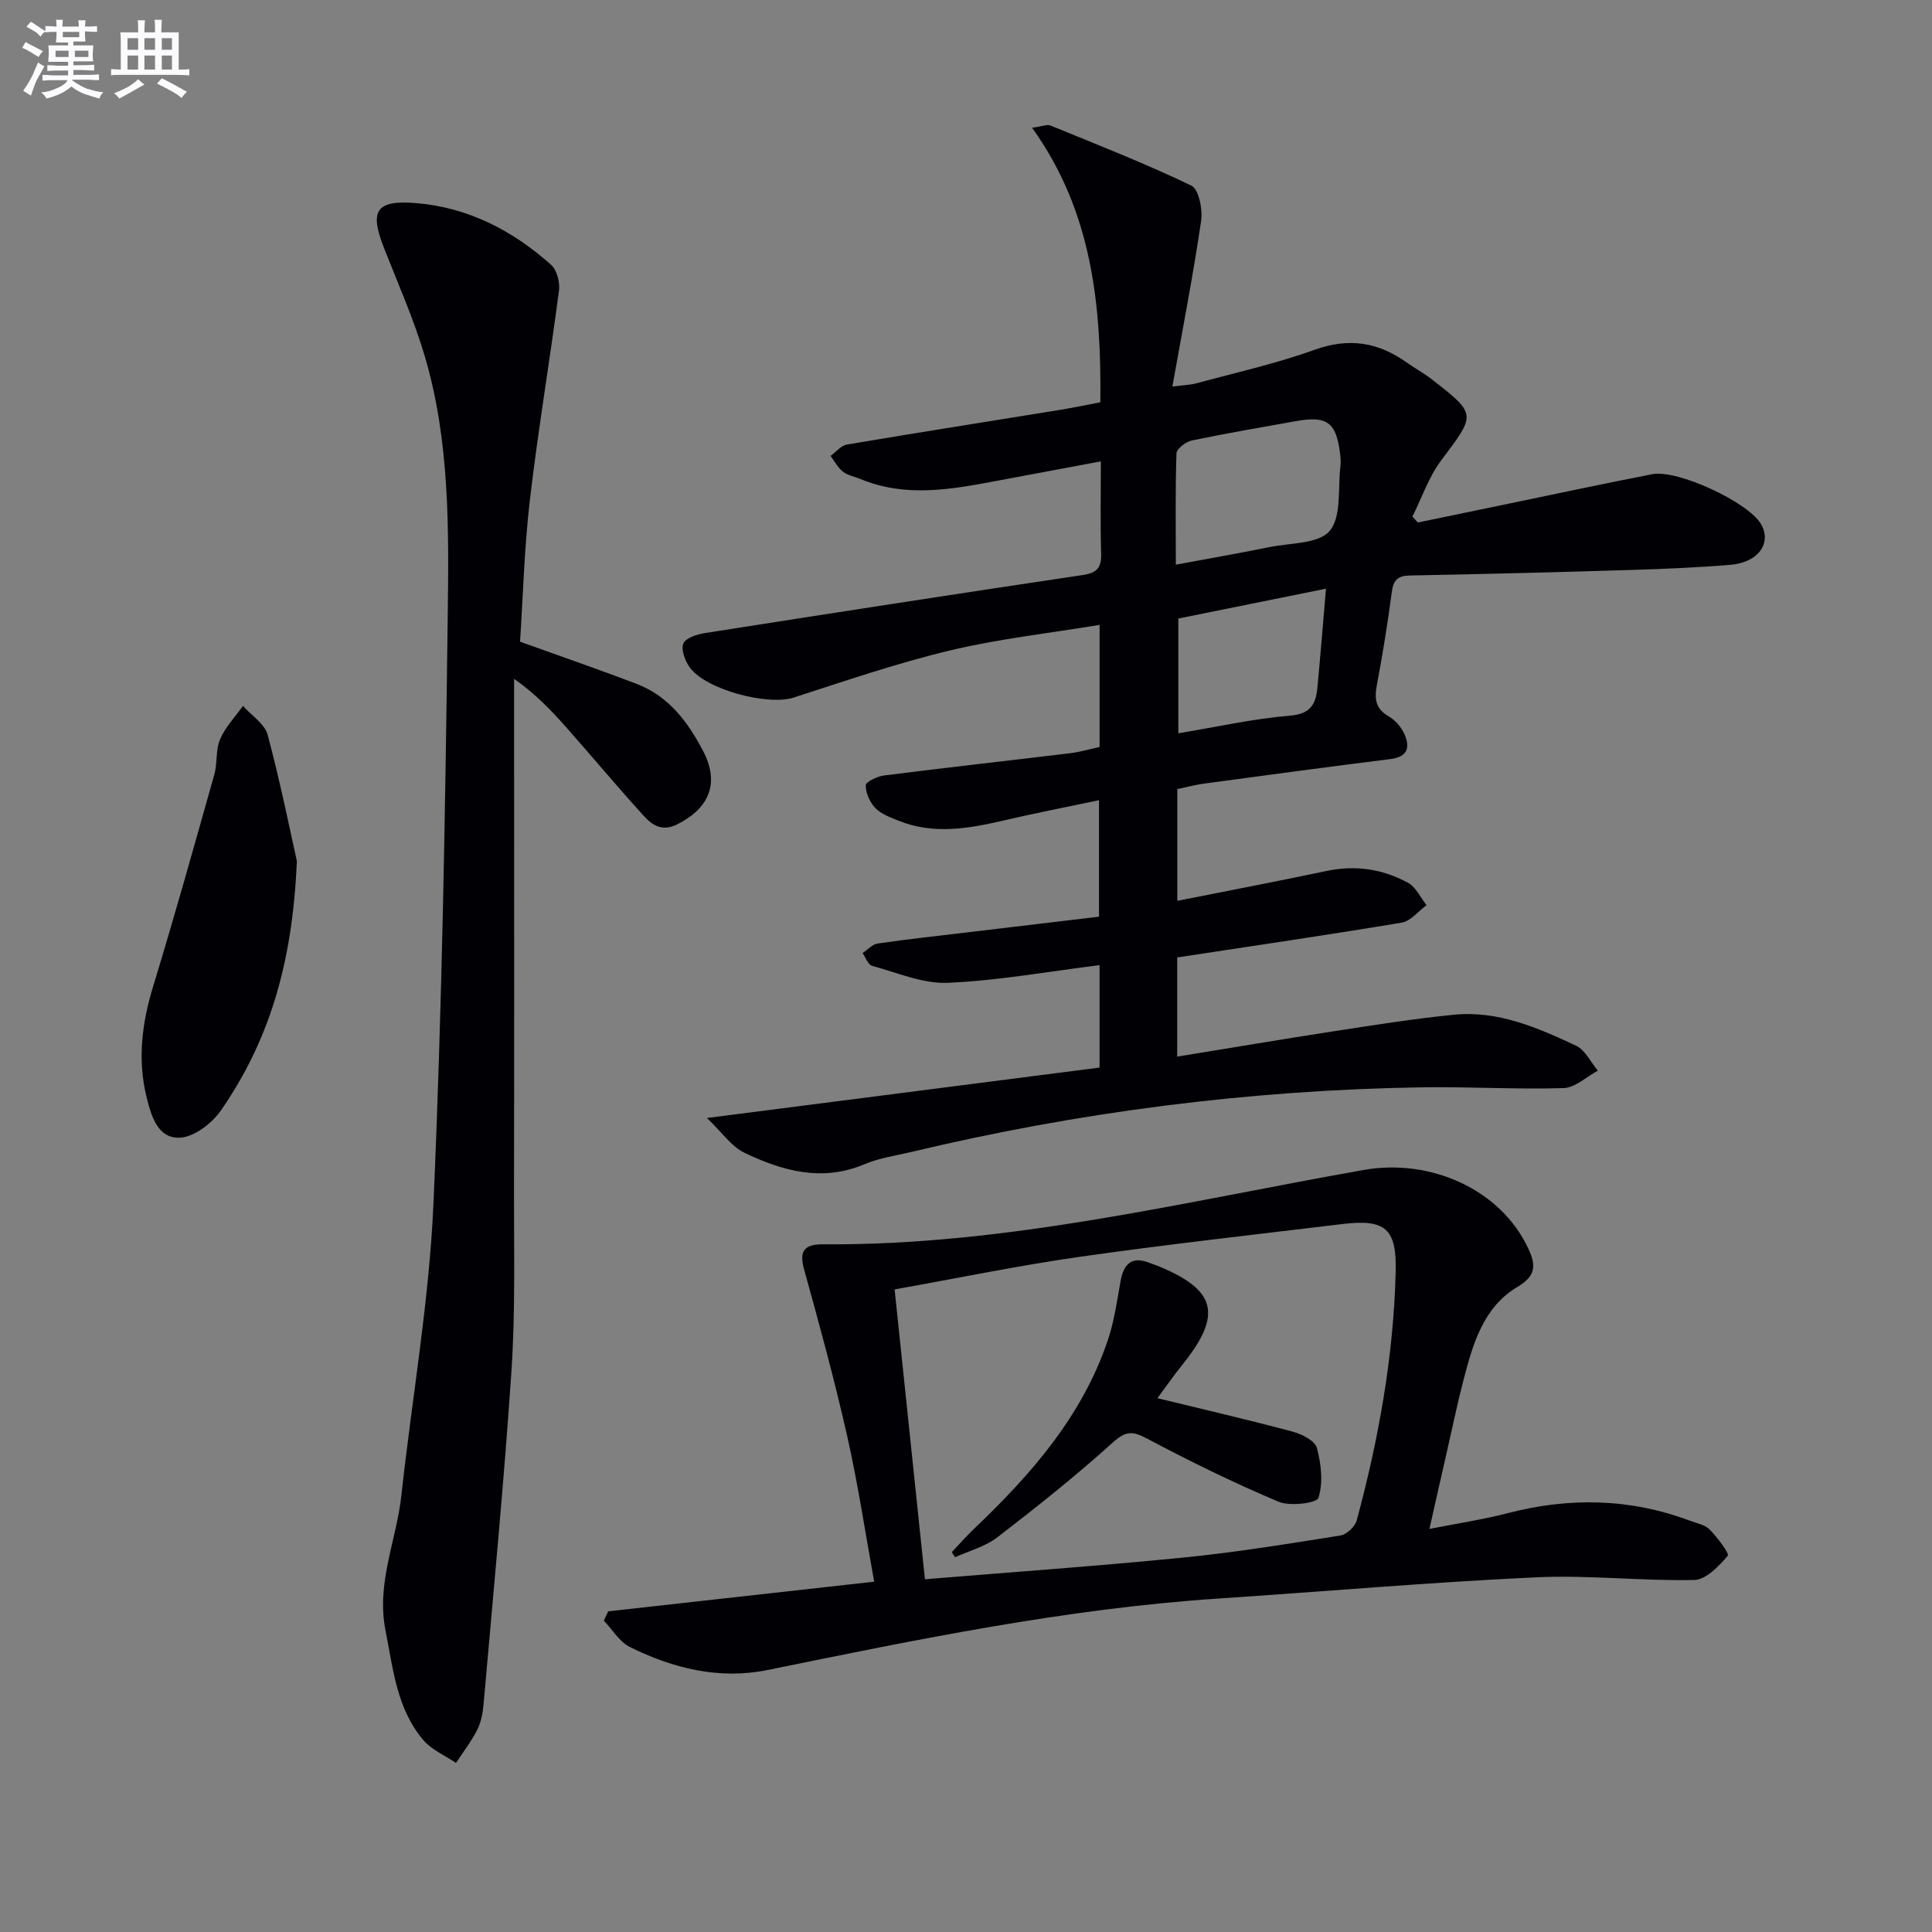 <svg enable-background="new 0 0 400 400" viewBox="0 0 400 400" xmlns="http://www.w3.org/2000/svg"><rect x="0" y="0" width="400" height="400" fill="#808080" stroke="none"/><g fill="#010105"><path d="m227.65 221.03c0-7.81 0-14.41 0-21.21-10.67 1.33-21.01 3.21-31.42 3.66-5.18.22-10.49-2.11-15.68-3.52-.83-.23-1.32-1.72-1.96-2.63 1.03-.69 2-1.82 3.11-1.98 6.24-.91 12.52-1.59 18.79-2.34 8.9-1.06 17.79-2.12 27.05-3.22 0-7.88 0-15.59 0-24.12-6.74 1.42-13.2 2.68-19.61 4.17-7.34 1.71-14.66 3.02-21.97.05-1.68-.68-3.55-1.36-4.74-2.6-1.13-1.18-2-3.12-1.97-4.7.01-.73 2.4-1.87 3.8-2.04 12.84-1.63 25.71-3.06 38.56-4.61 1.96-.24 3.88-.81 6.05-1.29 0-8.19 0-16.28 0-25.28-10.58 1.76-20.97 2.9-31.05 5.32-10.92 2.61-21.6 6.29-32.31 9.74-5.32 1.72-18.21-1.64-21.51-6.27-.96-1.36-1.84-3.68-1.31-4.93.5-1.17 2.87-1.91 4.53-2.17 26.05-4.09 52.11-8.13 78.2-12.01 2.99-.45 3.86-1.59 3.77-4.48-.19-5.96-.06-11.93-.06-19.05-7.69 1.44-14.77 2.76-21.84 4.09-9.33 1.76-18.65 3.41-27.9-.42-1.23-.51-2.65-.75-3.65-1.53-1.06-.83-1.73-2.16-2.57-3.27 1.13-.81 2.17-2.15 3.4-2.35 14.56-2.47 29.16-4.75 43.74-7.12 2.77-.45 5.52-1.02 8.72-1.63.19-20.07-1.64-39.44-14.14-56.84 2.22-.3 3.15-.74 3.79-.47 9.79 4.01 19.66 7.87 29.19 12.45 1.54.74 2.37 4.94 2.02 7.32-1.64 11.14-3.8 22.21-5.95 34.28 2.35-.3 3.73-.33 5.02-.68 8.17-2.22 16.48-4.07 24.42-6.93 7.14-2.57 13.22-1.57 19.14 2.68 1.62 1.16 3.41 2.1 4.98 3.32 9.52 7.4 9.32 7.27 2.12 16.86-2.59 3.44-4.02 7.75-5.98 11.67.37.41.74.82 1.12 1.23 5.77-1.2 11.55-2.39 17.32-3.59 10.4-2.15 20.78-4.39 31.21-6.41 5.28-1.02 19.78 5.78 22.47 10.25 2.37 3.94-.47 8.03-6.28 8.51-6.79.56-13.61.85-20.43 1.06-15.31.47-30.62.86-45.93 1.15-2.55.05-3.42.95-3.75 3.41-.85 6.41-1.88 12.8-3.07 19.15-.54 2.84-.42 4.98 2.42 6.6 1.35.77 2.59 2.21 3.24 3.64 1.24 2.74.74 4.76-2.89 5.21-12.85 1.6-25.69 3.34-38.53 5.07-1.8.24-3.57.72-5.58 1.14v23.14c10.55-2.1 20.76-4.05 30.93-6.19 5.98-1.26 11.63-.4 16.86 2.47 1.62.89 2.56 3.04 3.81 4.62-1.71 1.25-3.28 3.3-5.14 3.61-15.38 2.57-30.82 4.82-46.48 7.21v20.53c11.09-1.8 21.84-3.62 32.61-5.28 8.2-1.26 16.41-2.57 24.67-3.39 9.1-.91 17.3 2.67 25.28 6.4 1.9.89 3.04 3.41 4.53 5.18-2.37 1.26-4.71 3.54-7.11 3.61-9.82.3-19.65-.32-29.48-.16-35.68.58-70.88 5.1-105.59 13.39-3.23.77-6.6 1.23-9.61 2.51-8.81 3.74-17.02 1.42-24.92-2.36-2.69-1.29-4.6-4.19-7.75-7.19 28.25-3.64 54.81-7.04 81.29-10.44zm15.79-104.12c7.11-1.32 13.27-2.39 19.4-3.64 4.33-.88 10.23-.65 12.47-3.37 2.49-3.02 1.65-8.81 2.21-13.4.1-.81.04-1.66-.06-2.48-.79-6.6-2.68-7.99-9.2-6.82-7.17 1.29-14.35 2.5-21.48 3.99-1.25.26-3.16 1.71-3.2 2.67-.26 7.45-.14 14.9-.14 23.05zm31.09 4.97c-10.78 2.18-20.79 4.21-30.57 6.18v23.76c8.1-1.34 15.57-3.03 23.14-3.65 4.31-.36 5.34-2.46 5.66-5.85.61-6.44 1.12-12.88 1.77-20.44z"/><path d="m107.67 132.86c9.03 3.25 16.68 5.87 24.22 8.77 6.6 2.53 10.58 7.91 13.7 13.9 3.43 6.57 1.3 11.8-5.4 15.15-3.16 1.58-5.21.11-6.97-1.83-5.36-5.9-10.48-12.03-15.76-18.01-3.17-3.59-6.46-7.08-11.02-10.3v13.55c0 30.94.04 61.88-.02 92.82-.02 12.32.29 24.68-.53 36.96-1.54 23.02-3.76 45.98-5.77 68.97-.16 1.8-.51 3.71-1.31 5.29-1.22 2.41-2.91 4.59-4.4 6.87-2.29-1.56-5.05-2.71-6.78-4.75-5.5-6.49-6.24-14.72-7.82-22.72-1.94-9.78 2.28-18.62 3.29-27.92 2.2-20.12 5.75-40.17 6.64-60.34 1.78-40.37 2.44-80.81 2.95-121.23.23-18.23.5-36.65-4.78-54.41-2.26-7.6-5.51-14.91-8.42-22.32-3.03-7.7-1.63-9.91 6.52-9.27 10.85.86 20.09 5.65 28.08 12.78 1.21 1.08 1.87 3.63 1.64 5.35-1.89 14.48-4.33 28.88-6.03 43.38-1.17 10.04-1.42 20.17-2.03 29.31z"/><path d="m295.95 316.55c5.96-1.18 11.18-1.96 16.27-3.28 12.76-3.31 25.3-3.06 37.69 1.59 1.4.52 3.1.82 4.06 1.81 1.59 1.63 4.13 4.98 3.74 5.44-1.84 2.15-4.51 4.96-6.94 5.01-10.95.23-21.96-1.07-32.88-.55-21.9 1.03-43.76 2.94-65.64 4.39-31.57 2.1-62.44 8.49-93.34 14.8-9.95 2.03-19.55-.32-28.51-4.77-2.16-1.07-3.6-3.6-5.38-5.45.3-.64.6-1.29.9-1.93 18.24-2.04 36.48-4.07 55.07-6.14-1.83-10.02-3.33-20.15-5.58-30.1-2.62-11.63-5.77-23.16-8.96-34.66-1.14-4.11.52-5.12 4.08-5.09 38 .28 74.73-8.85 111.79-15.39 13.91-2.46 28.37 4.06 34.07 16.21 1.63 3.48 1.69 5.68-2.22 8-7.11 4.23-9.24 11.86-11.18 19.32-1.29 4.98-2.34 10.02-3.48 15.04-1.11 4.82-2.19 9.67-3.56 15.75zm-104.45 10.42c18.17-1.5 35.89-2.74 53.56-4.5 10.88-1.08 21.69-2.85 32.49-4.57 1.28-.2 3-1.84 3.35-3.13 4.54-16.86 7.63-33.97 8.06-51.48.22-8.88-2.1-10.95-10.99-9.87-18.11 2.19-36.24 4.2-54.3 6.77-12.76 1.82-25.4 4.44-38.45 6.77 2.08 19.82 4.14 39.56 6.28 60.01z"/><path d="m61.46 178.26c-.9 21.71-5.96 37.49-15.68 51.59-1.85 2.68-5.5 5.51-8.47 5.69-4.65.27-6-4.48-6.97-8.41-1.91-7.78-.95-15.34 1.38-22.96 4.44-14.53 8.53-29.18 12.65-43.81.67-2.37.25-5.11 1.2-7.32 1.08-2.51 3.12-4.61 4.74-6.89 1.76 2 4.51 3.73 5.12 6.03 2.67 10.02 4.72 20.22 6.03 26.08z"/><path d="m197.05 321.36c1.54-1.62 3.02-3.32 4.64-4.86 11.77-11.22 22.38-23.29 27.68-39.05 1.31-3.89 1.89-8.04 2.61-12.1.66-3.72 2.35-5.41 6.19-3.82.46.19.94.32 1.41.51 12.29 4.99 13.58 10.11 5.24 20.48-1.81 2.25-3.46 4.64-5.19 6.96 9.74 2.37 18.9 4.49 27.98 6.92 1.91.51 4.62 1.87 5.03 3.36.9 3.32 1.33 7.21.33 10.35-.35 1.11-5.9 1.8-8.28.8-9.29-3.92-18.38-8.38-27.29-13.11-3.05-1.62-4.42-1.48-7.08.92-7.62 6.88-15.68 13.29-23.82 19.56-2.5 1.92-5.81 2.79-8.76 4.13-.24-.35-.47-.7-.69-1.05z"/></g><path d="m6.8 9.5c.6.3 1.3.7 2.1 1.1-.4.4-.7.8-.9 1.2-.7-.4-1.3-.8-1.8-1.1s-1.1-.6-1.6-.8c.2-.4.5-.8.7-1.2.4.2.8.5 1.5.8zm.9 6.9c-.3.6-.5 1.1-.7 1.7s-.4 1.1-.6 1.7c-.6-.4-1.1-.7-1.6-1 .7-1 1.2-1.8 1.5-2.4.3-.5.6-1.1.8-1.7.3-.6.5-1.2.8-1.8.3.3.8.6 1.3.8-.7 1.3-1.2 2.2-1.5 2.7zm.1-11c.4.3 1 .7 1.7 1.1-.5.2-.8.6-1.1 1.1-.5-.6-1-1-1.4-1.2s-.9-.6-1.5-.8c.2-.4.5-.7.9-1.1.5.3.9.6 1.4.9zm10.5 13c1 .4 2 .6 3.1.7-.4.4-.7.8-.8 1.3-.9-.2-1.9-.6-3-.9-1-.4-2-.9-2.8-1.6-.5.4-1.1.9-1.9 1.3s-1.9.9-3.3 1.2c-.1-.3-.5-.8-1.1-1.3 1 0 2.1-.3 3.2-.8 1.2-.5 1.9-1 2.3-1.7h-3.2c-.4 0-1 0-2 .1v-1.2c1 0 1.7.1 2 .1h3.3v-1h-2.3c-.2 0-.9 0-2 .1v-1.2c1.2 0 1.9.1 2 .1h2.3v-.8h-4.1c0-.7.1-1.2.1-1.6 0-.5 0-1.1-.1-1.8h4.1v-.6h-2.5c0-.6.1-1.1.1-1.6v-.6h-.5c-.4 0-1 0-1.8.1v-1.3c1.2 0 1.9.1 2.1.1h.2c0-.3 0-.8-.1-1.4h1.4c0 .6-.1 1-.1 1.4h3.4c0-.4 0-.8-.1-1.3h1.5c0 .4-.1.9-.1 1.3.7 0 1.5 0 2.5-.1v1.2c-1 0-1.8-.1-2.5-.1v.6c0 .3 0 .8.1 1.5h-2.5v.8h4.1c0 .7-.1 1.3-.1 1.8s0 1 .1 1.5h-4.1v.8h1.4c.8 0 1.8 0 2.9-.1v1.2c-1 0-1.9-.1-2.8-.1h-1.5v1h3.2c.3 0 1 0 2.1-.1v1.2c-1.1 0-1.8-.1-2.1-.1h-3.4l-.1.1c1.4 1 2.4 1.5 3.4 1.9zm-4.1-6.6v-1.3h-2.7v1.3zm2.2-4.1v-1.1h-3.4v1.1zm1.9 4.1v-1.3h-2.8v1.3z" fill="#fbfafc"/><path d="m37 6.7v2.3 5.4c1 0 1.8 0 2.2-.1v1.3c-.6 0-1.5-.1-2.5-.1h-11.9c-.7 0-1.3 0-1.8.1v-1.3c.5 0 1.1.1 2 .1v-5.2c0-1 0-1.8-.1-2.5h3.7c0-1.3 0-2.1-.1-2.5h1.5c0 .4-.1 1.3-.1 2.5h2.2c0-1.2 0-2.1-.1-2.6h1.5c0 .4-.1 1.3-.1 2.6zm-12.3 13.7c-.3-.4-.7-.8-1.1-1.1 1.1-.4 2.1-.9 2.9-1.3.8-.5 1.5-1 2.1-1.6.4.4.9.8 1.3 1.1-2.5 1.4-4.2 2.4-5.2 2.9zm3.9-10.1v-2.4h-2.2v2.4zm0 4.1v-2.9h-2.2v2.9zm3.5-4.1v-2.4h-2.2v2.4zm0 4.1v-2.9h-2.2v2.9zm.4 2.9 1-1.1c.6.3 1.4.7 2.5 1.3s2 1.1 2.7 1.5c-.4.4-.8.8-1.1 1.3-.8-.8-2.5-1.7-5.1-3zm3.1-7v-2.4h-2.1v2.4zm0 4.1v-2.9h-2.1v2.9z" fill="#fbfafc"/></svg>
